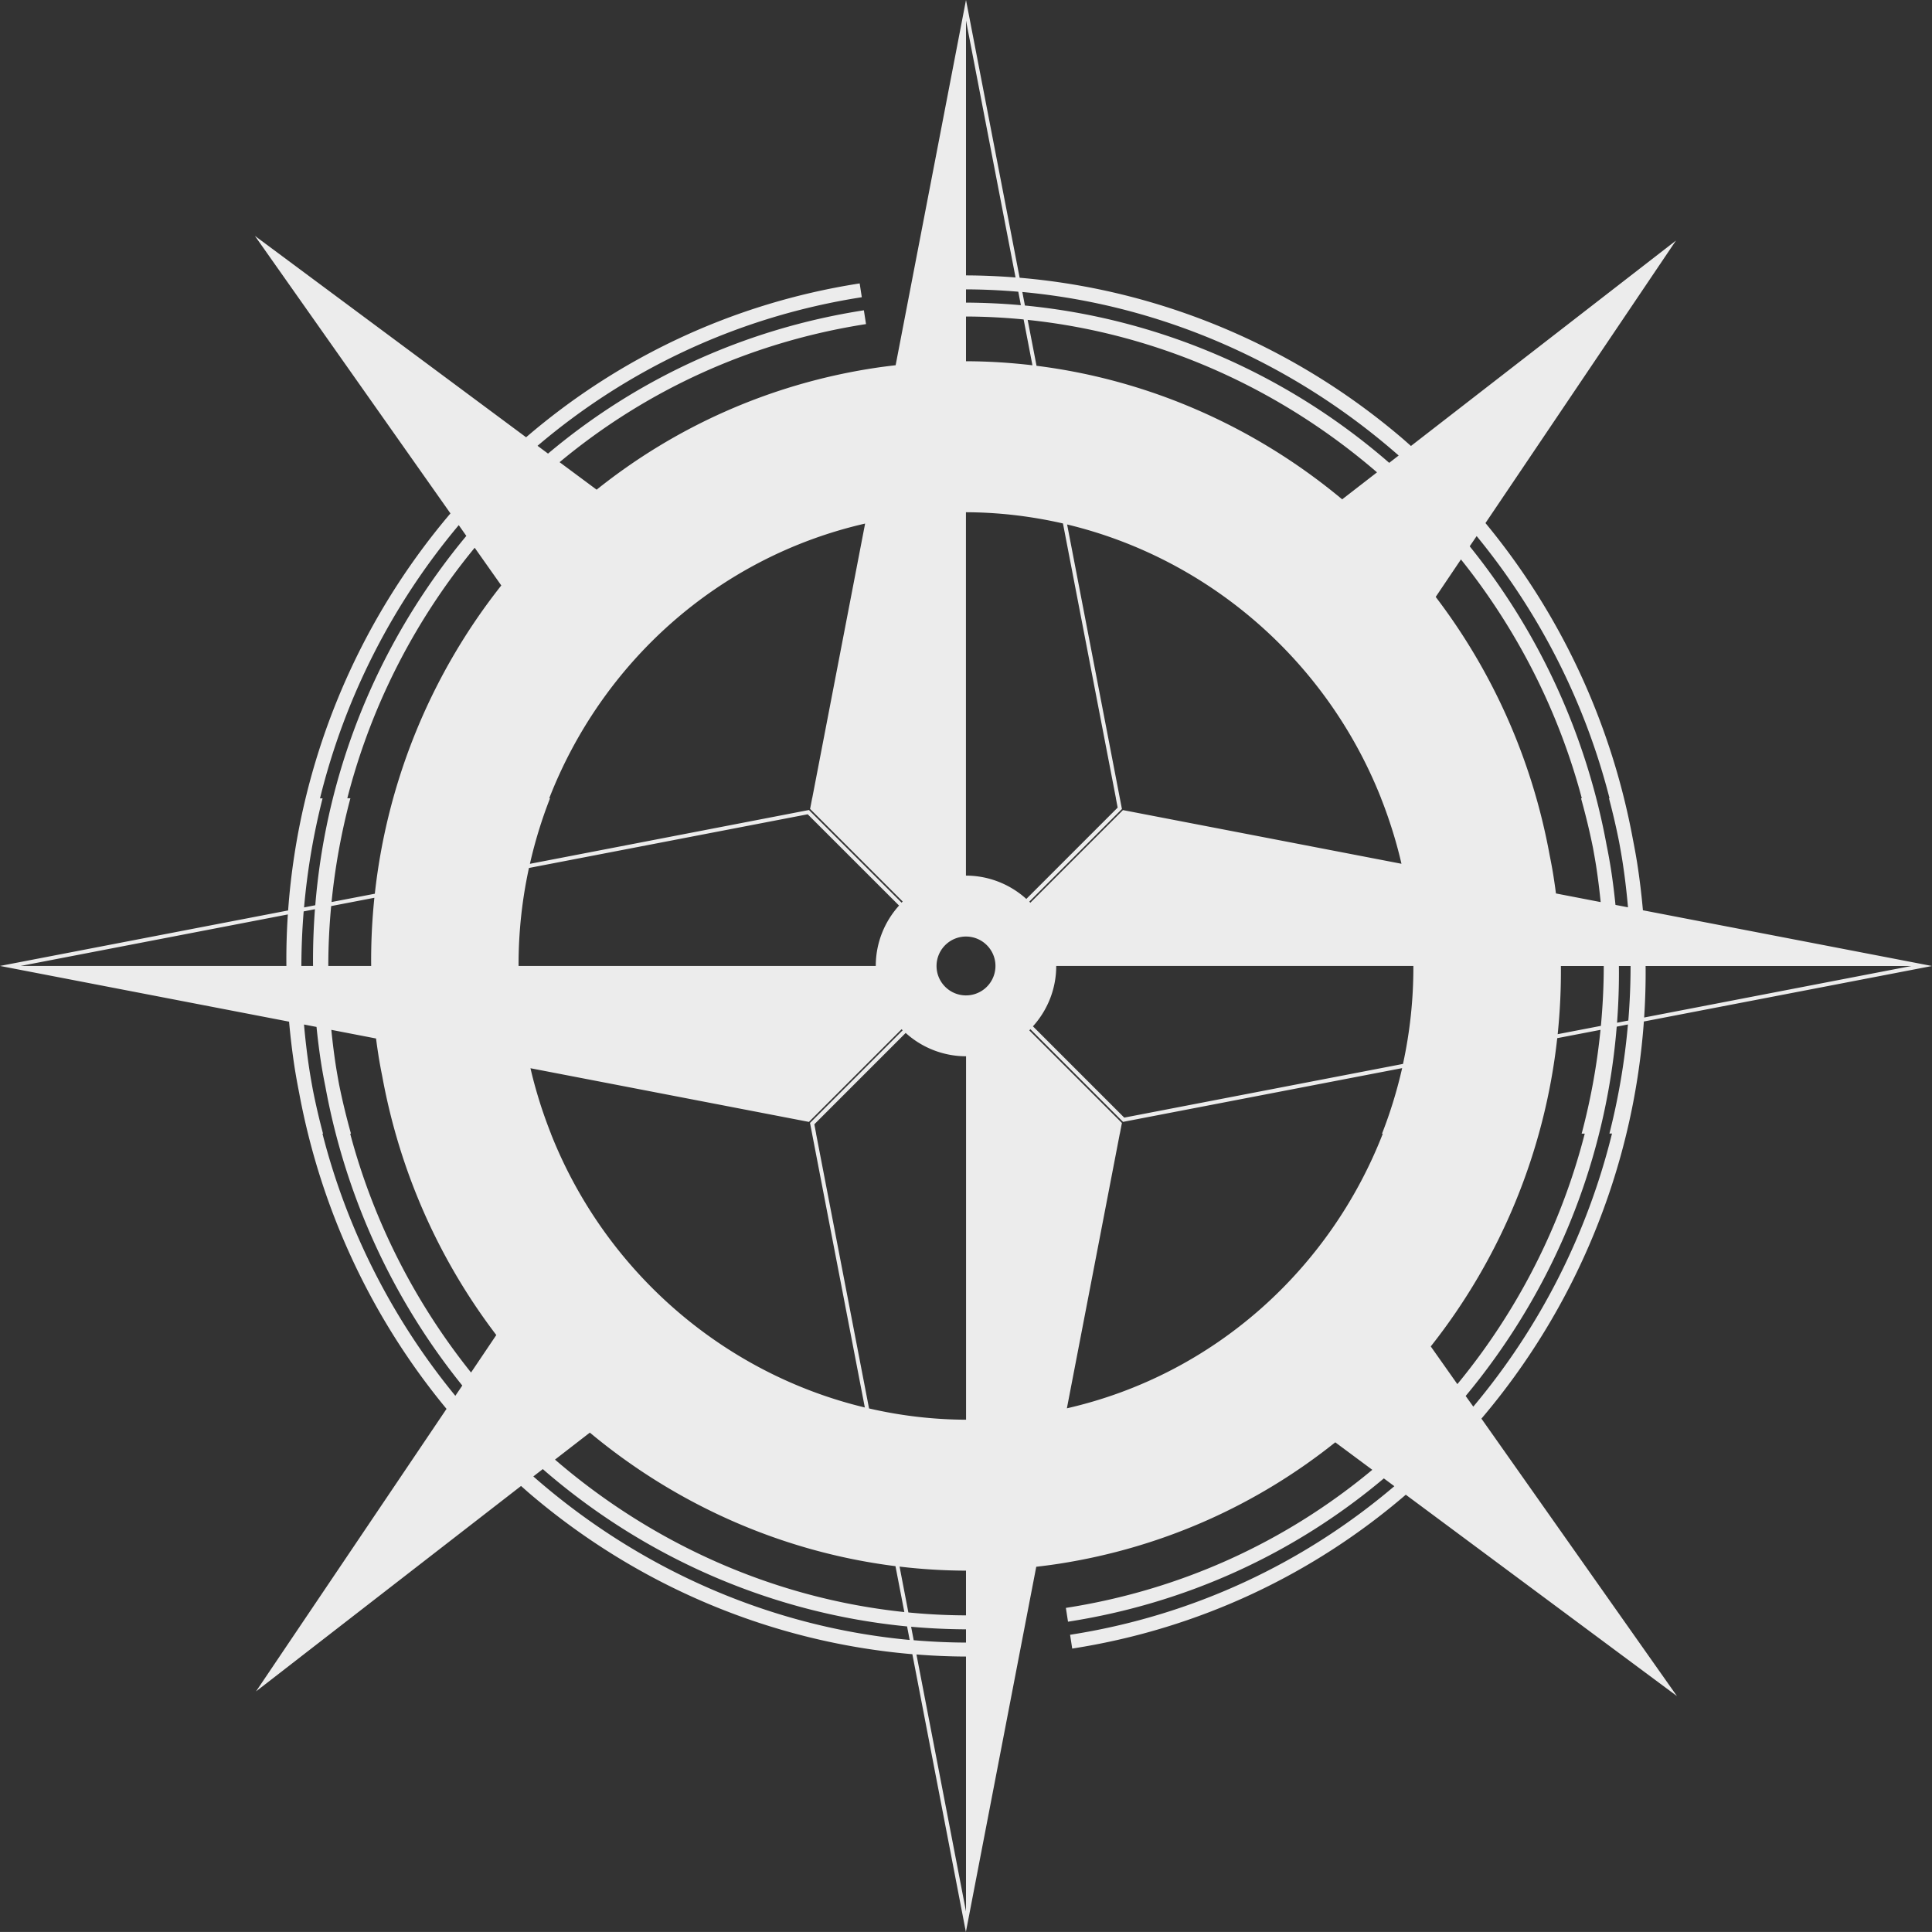 <svg xmlns="http://www.w3.org/2000/svg" viewBox="0 0 344.32 344.31" xml:space="preserve"><rect x="0" y="0" width="344.32" height="344.31" fill="#333333" stroke="none"/><path d="m292.97 182.05 51.35-9.89h-.01.01l-51.52-9.93c-.24-2.72-.57-5.46-.99-8.2-.24-1.53-.52-3.05-.82-4.57-3.87-20.8-12.95-40.15-26.25-56.24l33.95-50.35-47.23 36.61-1.29-1.14c-19.41-16.67-43.41-26.72-68.45-28.84L172.16 0l-12.54 65.09c-1.35.16-2.7.33-4.05.54-18.67 2.9-35.42 10.59-49.24 21.64l-6.6-4.9c15.51-12.92 34.22-21.44 54.61-24.61l-.38-2.46c-21.05 3.27-40.35 12.12-56.29 25.54l-1.87-1.39c15.97-13.58 35.69-23.04 57.79-26.48l-.38-2.46c-22.77 3.54-43.07 13.35-59.45 27.42L45.43 42.04 80.28 91.5c-16.57 19.51-27.02 44.21-28.93 70.76L0 172.15h.01H0l51.52 9.93c.24 2.72.57 5.46.99 8.2.24 1.53.52 3.05.82 4.57 3.87 20.8 12.95 40.15 26.25 56.24l-33.95 50.35 47.23-36.61 1.29 1.14c19.41 16.67 43.41 26.72 68.45 28.84l9.54 49.51 12.54-65.09c1.35-.16 2.7-.33 4.05-.54 18.67-2.9 35.42-10.59 49.24-21.64l6.6 4.9c-15.51 12.92-34.22 21.44-54.61 24.61l.38 2.46c21.05-3.27 40.35-12.12 56.29-25.54l1.87 1.39c-15.97 13.58-35.69 23.04-57.79 26.48l.38 2.46c22.77-3.54 43.07-13.35 59.45-27.42l48.33 35.89-34.85-49.45c16.59-19.53 27.04-44.23 28.95-70.78M98.18 202.04h.01a89 89 0 0 1-1.77-4.9c-.71-2.21-1.35-4.46-1.88-6.76l49.45 9.53.15.03h.03l16.51-16.51.19.19-16.51 16.51 9.77 50.71c-25.06-6.01-46.19-24.12-55.95-48.8m61.41 77.08 1.58 8.18c-23.33-2.44-44.94-12.23-62.26-27.17l6.21-4.81c15.37 12.81 34.2 21.25 54.47 23.8M54.12 162.43l2.01-.39c-.25 3.35-.37 6.72-.34 10.11h-2.08c.01-3.26.15-6.51.41-9.72m4.39 9.72c0-3.57.18-7.13.51-10.67l7.7-1.48c-.41 4-.61 8.06-.57 12.15zm108.4.01a5.25 5.25 0 0 1 9.6-2.94c.57.84.9 1.85.9 2.93a5.25 5.25 0 0 1-9.6 2.94c-.57-.84-.9-1.85-.9-2.93m-7.76-11.85 1.08 1.08c-2.57 2.85-4.15 6.62-4.15 10.76H92.42c-.02-5.96.62-11.81 1.85-17.46l49.68-9.57zm40.99-15.94-16.51 16.51-.19-.19 16.51-16.51-9.77-50.71c25.07 6.01 46.2 24.12 55.96 48.8h-.01c.64 1.6 1.22 3.24 1.76 4.9.72 2.21 1.35 4.47 1.88 6.77l-49.45-9.53-.15-.03zm-15.41-79.18-1.58-8.18c23.33 2.44 44.94 12.23 62.26 27.17l-6.21 4.81c-15.37-12.81-34.2-21.26-54.47-23.8m.44 118.8-1.08-1.08c2.57-2.85 4.15-6.62 4.15-10.76h63.65c.02 5.96-.62 11.81-1.85 17.46l-49.68 9.57zm93.01-11.83h7.64c0 3.57-.18 7.13-.51 10.67l-7.7 1.48c.41-4.01.61-8.06.57-12.15m10.34 0h2.08c0 3.27-.14 6.51-.4 9.72l-2.01.39c.25-3.36.37-6.73.33-10.11m52.12 0-47.62 9.18c.2-3.04.29-6.1.26-9.18zm-77.47-76.62c11 13.42 19.23 29.29 23.68 46.72h-.1c.68 2.57 1.29 5.17 1.81 7.8.21 1.13.41 2.26.59 3.4.43 2.76.75 5.51.99 8.24l-2.23-.43c-.22-2.17-.49-4.35-.83-6.52-.22-1.38-.47-2.75-.75-4.12-3.6-19.64-12.04-37.95-24.4-53.27zm-2.8 4.16c9.87 12.33 17.33 26.77 21.54 42.57h-.14c.81 2.91 1.53 5.85 2.13 8.83.19 1.03.37 2.06.54 3.1.34 2.19.61 4.38.83 6.57l-7.97-1.54c-.12-.96-.26-1.92-.41-2.89-.2-1.3-.44-2.59-.7-3.87-3.17-17.33-10.32-32.96-20.32-46.09zm-11.1-18.52-1.69 1.31-.51-.45c-18.3-15.72-40.84-25.31-64.41-27.59l-.46-2.41c25.21 2.32 48.55 12.89 67.07 29.14M172.16 3.66l8.83 45.79c-2.93-.23-5.87-.36-8.83-.37zm0 47.91c3.13.01 6.24.16 9.32.42l.46 2.4c-3.24-.29-6.5-.44-9.78-.46zm0 4.84c3.45.01 6.88.19 10.27.52L184 65.1c-3.9-.46-7.85-.71-11.84-.72zm17.28 36.88 9.44 48.97h-.01l.32 1.67-16.28 16.28a16.06 16.06 0 0 0-10.76-4.16V91.29c5.91.02 11.69.72 17.29 2m-35.26.02-9.43 48.95h-.01l-.33 1.72-.04.18 7.35 7.35 9.16 9.16c-.07.06-.13.13-.2.2l-16.51-16.51-44.27 8.54-5.46 1.05c.91-4 2.11-7.91 3.59-11.69h-.14c9.37-24.07 29.96-42.92 56.29-48.95m-64.84 11.03a107.5 107.5 0 0 0-22.54 54.94l-7.71 1.48c.62-6.26 1.75-12.45 3.36-18.5h-.55c3.54-13.8 9.64-26.93 18.18-38.78 1.45-2.01 2.96-3.96 4.52-5.86zm-7.58-10.75 1.35 1.92c-1.75 2.1-3.43 4.27-5.05 6.52-12.71 17.64-20.14 38.04-21.87 59.3l-2 .39c.58-6.62 1.69-13.12 3.3-19.44h-.46a120.6 120.6 0 0 1 24.73-48.69M3.68 172.15l47.62-9.18c-.2 3.04-.29 6.1-.26 9.18zm77.47 76.61c-11-13.42-19.23-29.29-23.68-46.72h.1c-.68-2.57-1.29-5.17-1.81-7.81-.21-1.13-.41-2.26-.59-3.4-.43-2.76-.75-5.51-.99-8.24l2.23.43c.22 2.17.49 4.35.83 6.52.22 1.38.47 2.75.75 4.12 3.6 19.64 12.04 37.95 24.4 53.27zm2.8-4.15c-9.87-12.33-17.33-26.77-21.54-42.57h.14c-.81-2.91-1.53-5.85-2.13-8.83-.19-1.03-.37-2.06-.54-3.1-.34-2.19-.61-4.38-.83-6.57l7.97 1.54c.12.96.26 1.92.41 2.89.2 1.3.44 2.59.7 3.87 3.17 17.33 10.32 32.96 20.32 46.09zm11.1 18.52 1.69-1.31.51.45c18.3 15.72 40.84 25.31 64.41 27.59l.46 2.41c-25.21-2.33-48.55-12.89-67.07-29.14m77.11 77.52-8.83-45.79c2.93.23 5.87.36 8.83.37zm0-47.91c-3.13-.01-6.24-.16-9.32-.42l-.46-2.4c3.24.29 6.5.44 9.78.46zm0-4.85c-3.45-.01-6.88-.19-10.27-.52l-1.57-8.17c3.9.46 7.85.71 11.84.72zm-17.28-36.88-9.44-48.97h.01l-.32-1.67 16.28-16.28a16.06 16.06 0 0 0 10.76 4.16v64.77a78 78 0 0 1-17.29-2.01m35.26-.02 9.43-48.95h.01l.33-1.72.04-.18-7.35-7.35-9.16-9.16c.07-.06.13-.13.2-.2l16.51 16.51 44.28-8.53 5.46-1.05c-.91 4-2.11 7.91-3.59 11.69h.14c-9.38 24.06-29.97 42.92-56.3 48.94m64.85-11.03a107.5 107.5 0 0 0 22.54-54.94l7.71-1.48c-.62 6.26-1.75 12.45-3.36 18.5h.55c-3.54 13.8-9.64 26.93-18.18 38.78a118 118 0 0 1-4.52 5.86zm6.22 8.83c1.75-2.1 3.43-4.27 5.05-6.52 12.71-17.64 20.14-38.04 21.87-59.3l2-.39a122 122 0 0 1-3.3 19.44h.46a120.56 120.56 0 0 1-24.72 48.67z" style="fill:#ececec"/></svg>